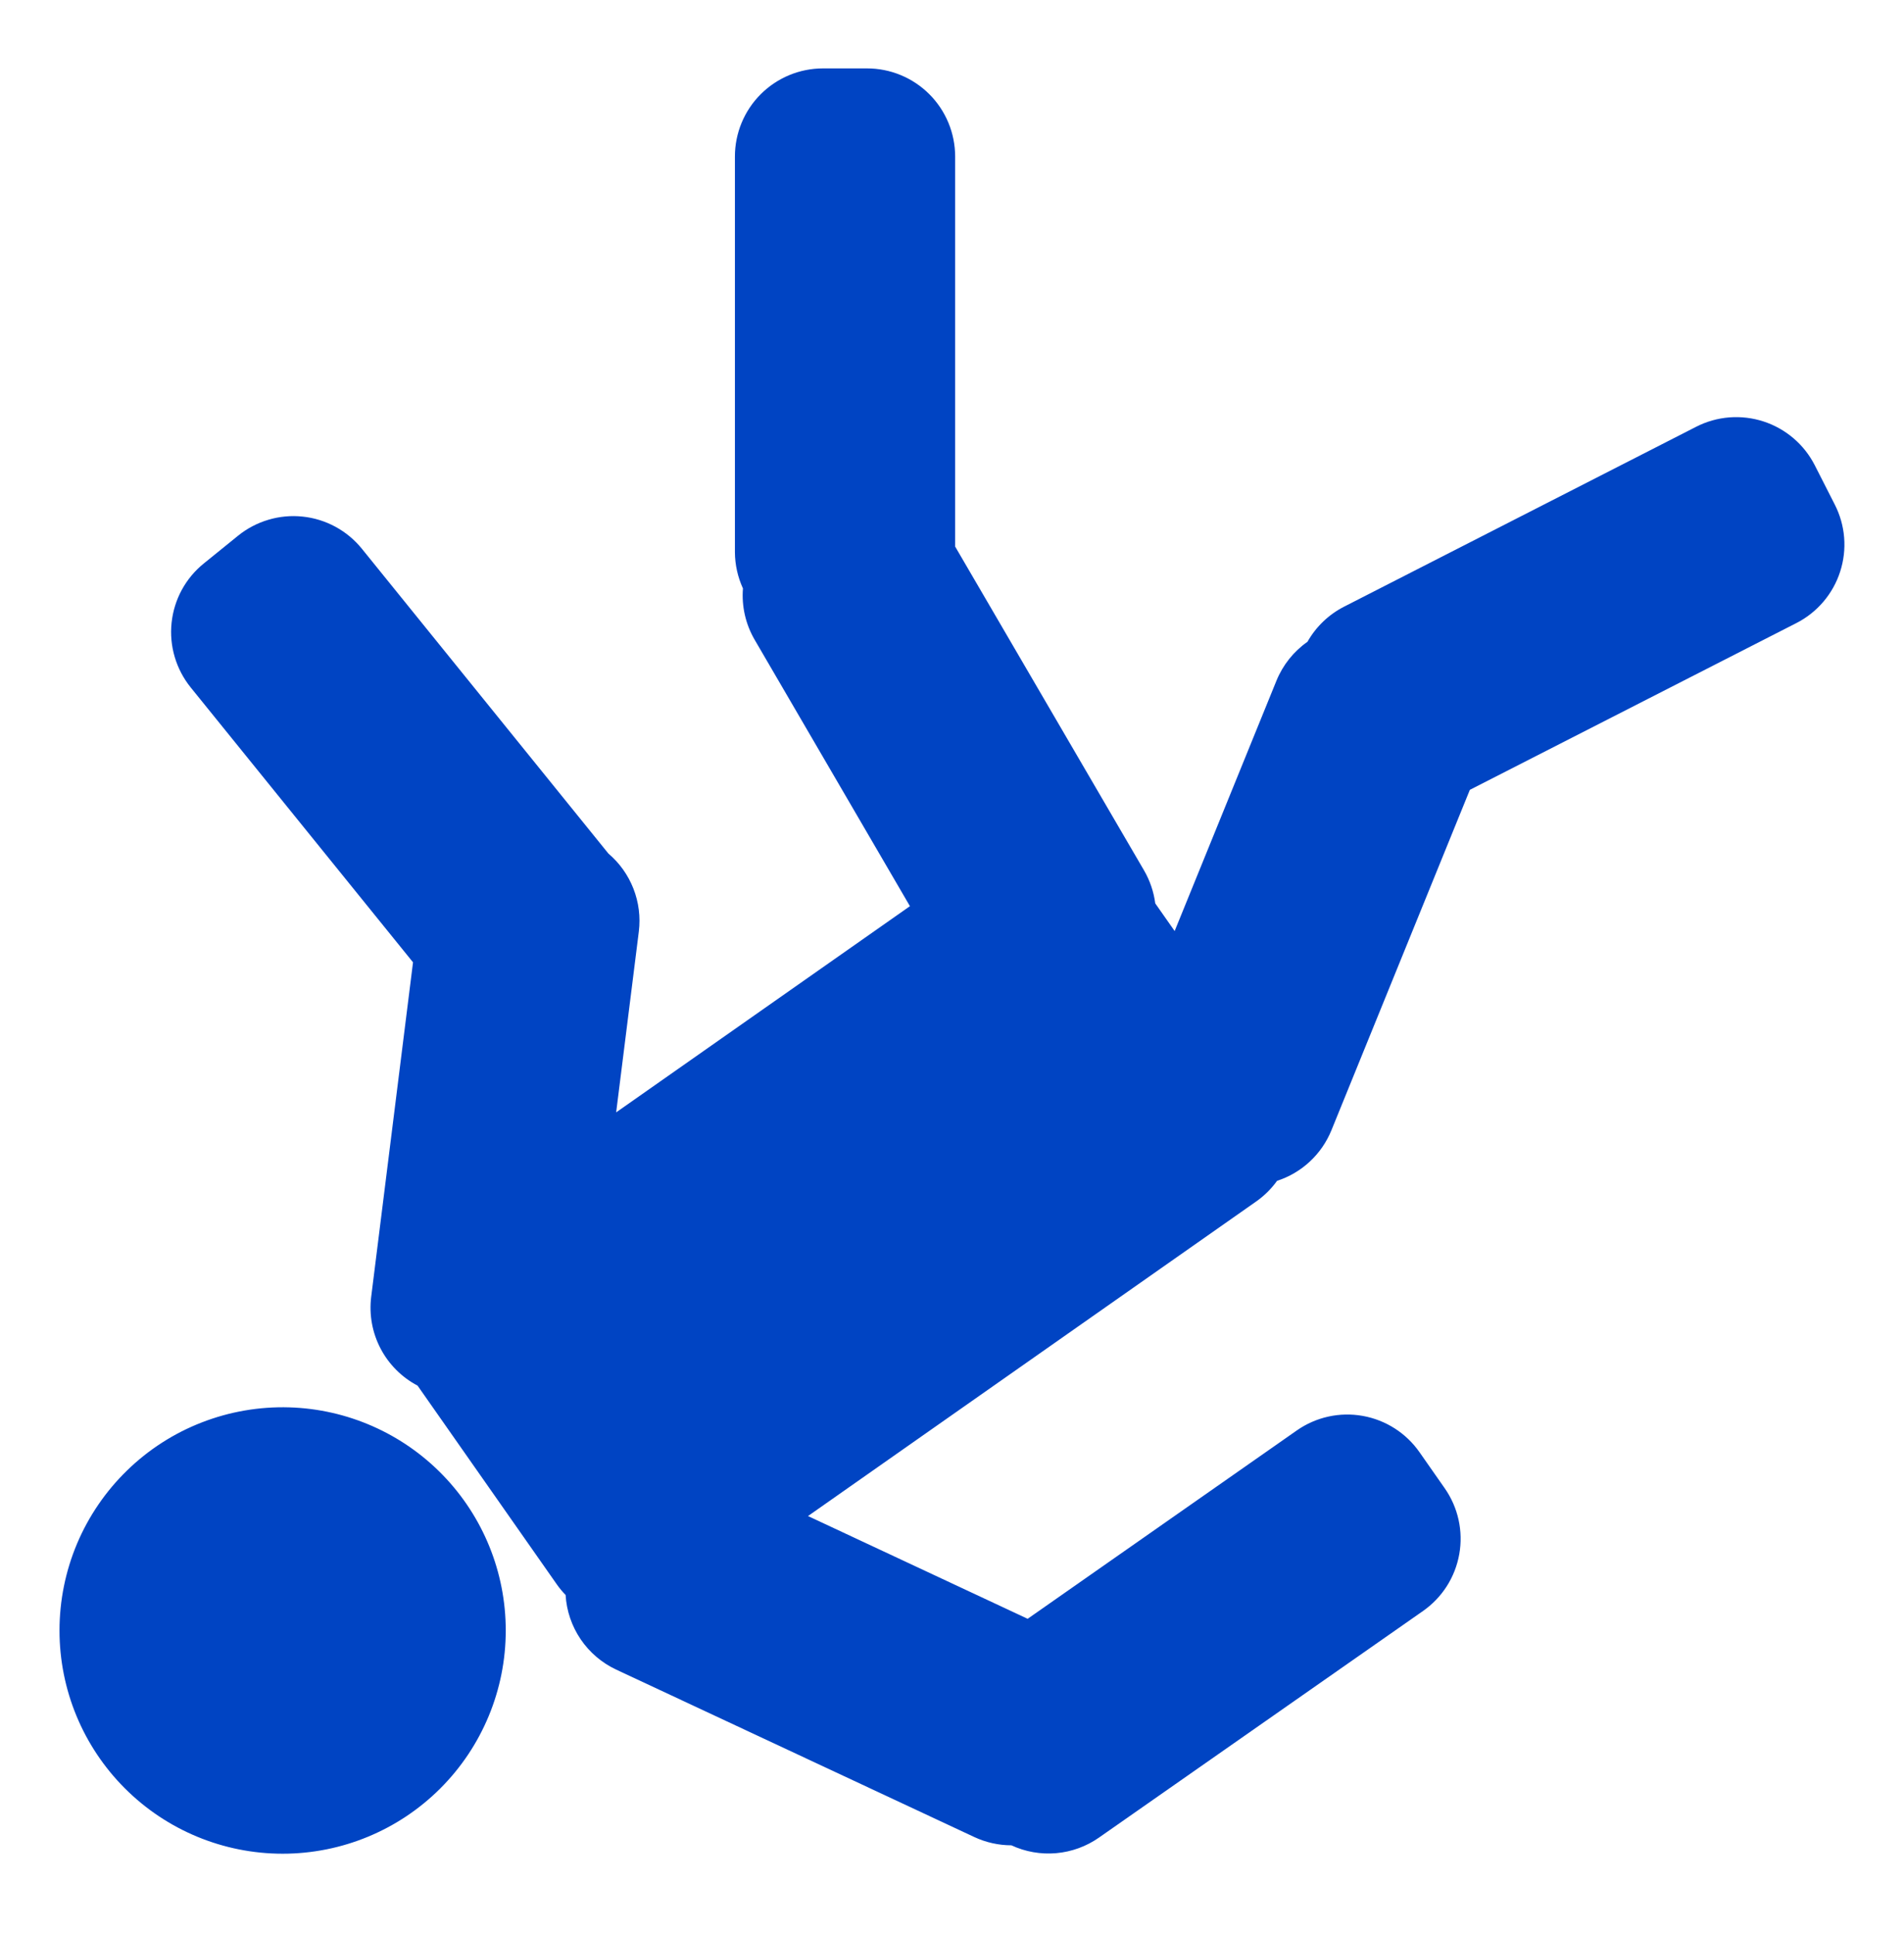 <?xml version="1.0" encoding="utf-8"?>
<svg xmlns="http://www.w3.org/2000/svg" width="64" height="65" viewBox="0 0 64 65" fill="none">
<path d="M27.664 2.299C26.879 2.299 26.126 2.611 25.571 3.166C25.015 3.721 24.703 4.475 24.703 5.26V18.561C24.706 18.98 24.798 19.395 24.973 19.776C24.925 20.378 25.063 20.98 25.367 21.502L30.586 30.455L20.711 37.385L21.473 31.307C21.533 30.82 21.471 30.325 21.292 29.867C21.113 29.409 20.824 29.003 20.45 28.686L12.165 18.444C11.92 18.141 11.618 17.89 11.276 17.704C10.935 17.519 10.56 17.402 10.173 17.362C9.786 17.321 9.395 17.357 9.023 17.468C8.65 17.578 8.302 17.761 8 18.006L6.852 18.936C6.549 19.18 6.297 19.482 6.111 19.824C5.925 20.166 5.809 20.541 5.768 20.928C5.727 21.316 5.762 21.707 5.873 22.08C5.983 22.453 6.166 22.801 6.41 23.104L13.883 32.342L12.477 43.584C12.403 44.181 12.512 44.787 12.791 45.32C13.069 45.853 13.504 46.288 14.036 46.569L18.719 53.252C18.807 53.377 18.905 53.495 19.012 53.604C19.043 54.136 19.218 54.65 19.517 55.092C19.816 55.533 20.229 55.886 20.711 56.112L32.75 61.74C33.14 61.922 33.566 62.017 33.996 62.018C34.466 62.236 34.985 62.327 35.501 62.282C36.017 62.237 36.513 62.057 36.938 61.76L47.832 54.143C48.151 53.92 48.422 53.637 48.632 53.309C48.841 52.981 48.983 52.615 49.051 52.232C49.119 51.849 49.111 51.456 49.027 51.076C48.943 50.696 48.785 50.337 48.562 50.018L47.715 48.807C47.266 48.163 46.579 47.724 45.806 47.586C45.033 47.448 44.238 47.623 43.594 48.072L34.543 54.405L27.16 50.952L42.234 40.373C42.501 40.184 42.735 39.952 42.926 39.686C43.336 39.553 43.712 39.332 44.028 39.038C44.343 38.745 44.591 38.386 44.754 37.986L49.407 26.545L60.383 20.94C60.73 20.763 61.038 20.519 61.29 20.223C61.542 19.927 61.734 19.584 61.853 19.214C61.973 18.844 62.019 18.454 61.988 18.067C61.957 17.679 61.849 17.302 61.672 16.955L61 15.635C60.823 15.289 60.58 14.98 60.284 14.728C59.988 14.476 59.646 14.284 59.276 14.164C58.906 14.044 58.516 13.998 58.128 14.028C57.74 14.059 57.362 14.165 57.016 14.342L45.18 20.389C44.663 20.653 44.235 21.063 43.949 21.569C43.483 21.895 43.121 22.35 42.906 22.877L39.484 31.291L38.832 30.361C38.781 29.972 38.654 29.596 38.457 29.256L32.106 18.369V5.26C32.105 4.871 32.029 4.486 31.88 4.127C31.731 3.767 31.513 3.441 31.238 3.166C30.963 2.891 30.637 2.673 30.277 2.524C29.918 2.375 29.533 2.299 29.144 2.299H27.664H27.664ZM9.719 47.299C8.716 47.27 7.717 47.442 6.781 47.806C5.846 48.169 4.993 48.717 4.274 49.417C3.554 50.116 2.982 50.953 2.591 51.877C2.201 52.802 2 53.795 2 54.799C2 56.788 2.79 58.696 4.197 60.103C5.603 61.51 7.511 62.3 9.5 62.3C11.489 62.3 13.397 61.51 14.803 60.103C16.21 58.696 17 56.788 17 54.799C17.001 52.847 16.241 50.972 14.881 49.571C13.522 48.171 11.67 47.356 9.719 47.299Z" fill="#0044C3"/>
</svg>